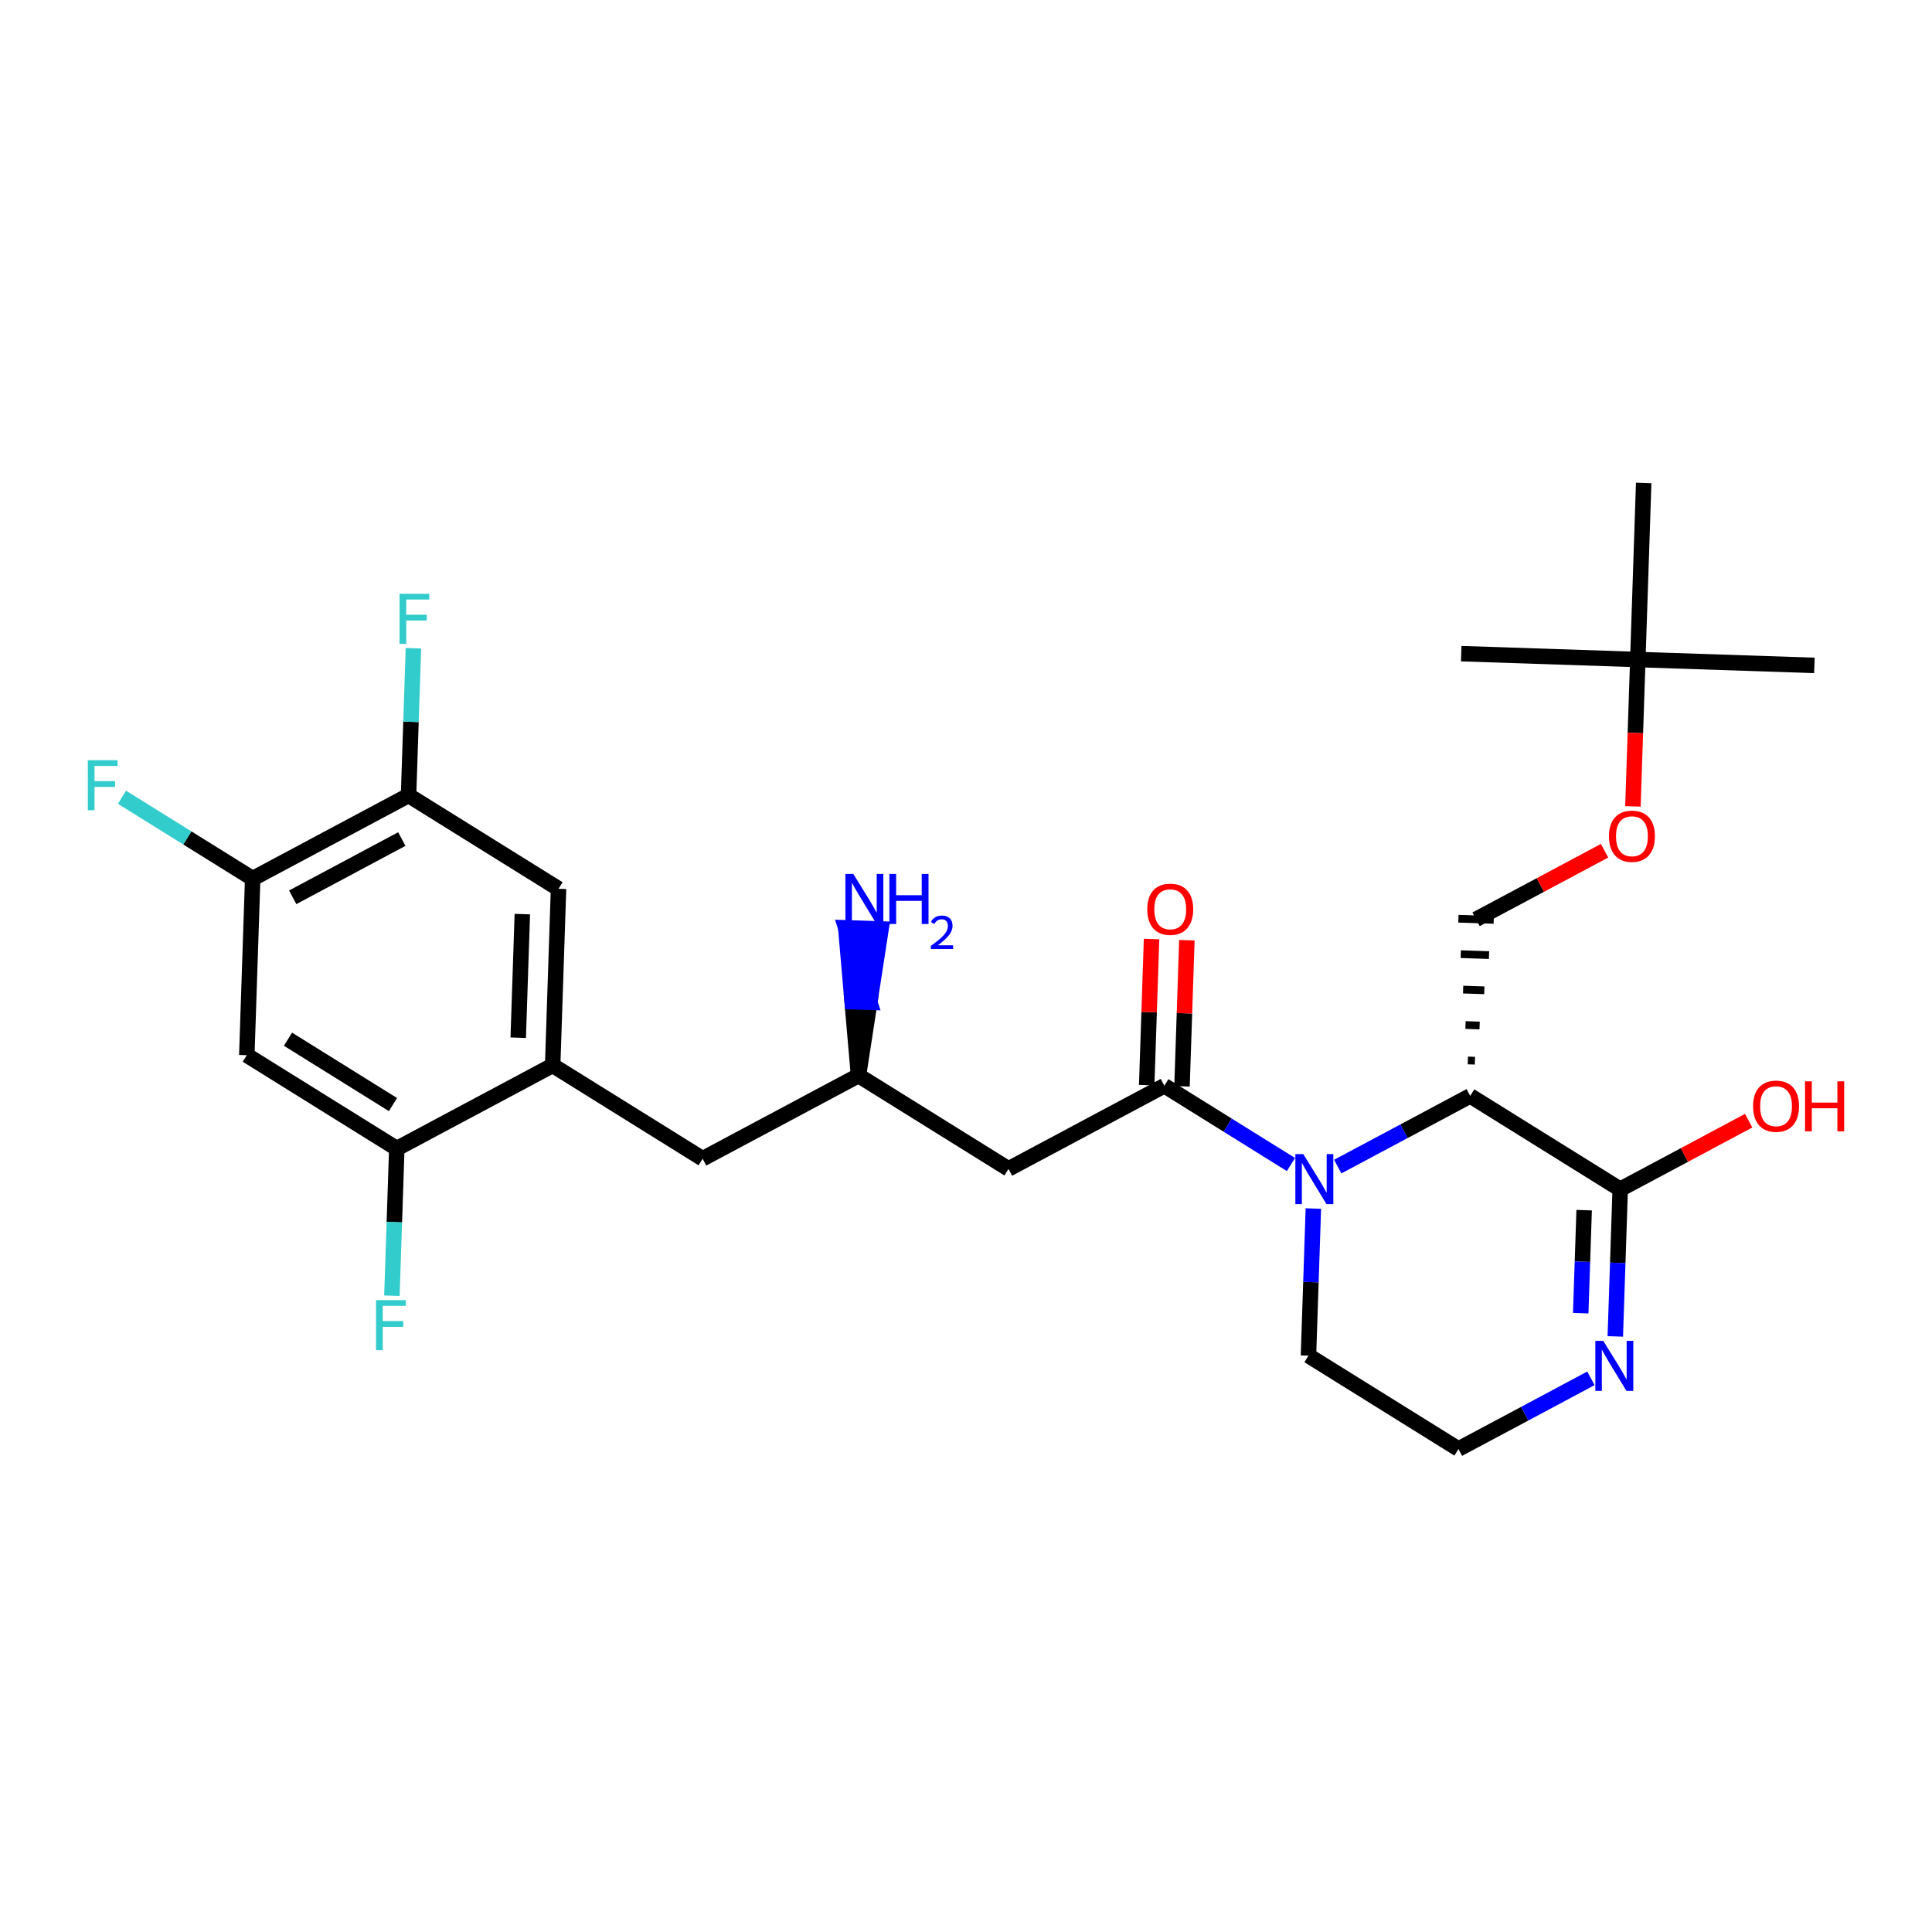 <?xml version='1.0' encoding='iso-8859-1'?>
<svg version='1.1' baseProfile='full'
              xmlns='http://www.w3.org/2000/svg'
                      xmlns:rdkit='http://www.rdkit.org/xml'
                      xmlns:xlink='http://www.w3.org/1999/xlink'
                  xml:space='preserve'
width='250px' height='250px' viewBox='0 0 250 250'>
<!-- END OF HEADER -->
<rect style='opacity:1.0;fill:#FFFFFF;stroke:none' width='250' height='250' x='0' y='0'> </rect>
<path class='bond-0 atom-0 atom-18' d='M 234.782,86.102 L 211.933,85.342' style='fill:none;fill-rule:evenodd;stroke:#000000;stroke-width:2.0px;stroke-linecap:butt;stroke-linejoin:miter;stroke-opacity:1' />
<path class='bond-1 atom-1 atom-18' d='M 189.083,84.582 L 211.933,85.342' style='fill:none;fill-rule:evenodd;stroke:#000000;stroke-width:2.0px;stroke-linecap:butt;stroke-linejoin:miter;stroke-opacity:1' />
<path class='bond-2 atom-2 atom-18' d='M 212.693,62.493 L 211.933,85.342' style='fill:none;fill-rule:evenodd;stroke:#000000;stroke-width:2.0px;stroke-linecap:butt;stroke-linejoin:miter;stroke-opacity:1' />
<path class='bond-3 atom-3 atom-4' d='M 188.724,187.507 L 169.315,175.424' style='fill:none;fill-rule:evenodd;stroke:#000000;stroke-width:2.0px;stroke-linecap:butt;stroke-linejoin:miter;stroke-opacity:1' />
<path class='bond-4 atom-3 atom-23' d='M 188.724,187.507 L 197.294,182.932' style='fill:none;fill-rule:evenodd;stroke:#000000;stroke-width:2.0px;stroke-linecap:butt;stroke-linejoin:miter;stroke-opacity:1' />
<path class='bond-4 atom-3 atom-23' d='M 197.294,182.932 L 205.865,178.357' style='fill:none;fill-rule:evenodd;stroke:#0000FF;stroke-width:2.0px;stroke-linecap:butt;stroke-linejoin:miter;stroke-opacity:1' />
<path class='bond-5 atom-4 atom-24' d='M 169.315,175.424 L 169.632,165.904' style='fill:none;fill-rule:evenodd;stroke:#000000;stroke-width:2.0px;stroke-linecap:butt;stroke-linejoin:miter;stroke-opacity:1' />
<path class='bond-5 atom-4 atom-24' d='M 169.632,165.904 L 169.949,156.384' style='fill:none;fill-rule:evenodd;stroke:#0000FF;stroke-width:2.0px;stroke-linecap:butt;stroke-linejoin:miter;stroke-opacity:1' />
<path class='bond-6 atom-5 atom-10' d='M 90.922,149.942 L 71.514,137.858' style='fill:none;fill-rule:evenodd;stroke:#000000;stroke-width:2.0px;stroke-linecap:butt;stroke-linejoin:miter;stroke-opacity:1' />
<path class='bond-7 atom-5 atom-11' d='M 90.922,149.942 L 111.09,139.175' style='fill:none;fill-rule:evenodd;stroke:#000000;stroke-width:2.0px;stroke-linecap:butt;stroke-linejoin:miter;stroke-opacity:1' />
<path class='bond-8 atom-6 atom-10' d='M 72.274,115.009 L 71.514,137.858' style='fill:none;fill-rule:evenodd;stroke:#000000;stroke-width:2.0px;stroke-linecap:butt;stroke-linejoin:miter;stroke-opacity:1' />
<path class='bond-8 atom-6 atom-10' d='M 67.59,118.284 L 67.058,134.279' style='fill:none;fill-rule:evenodd;stroke:#000000;stroke-width:2.0px;stroke-linecap:butt;stroke-linejoin:miter;stroke-opacity:1' />
<path class='bond-9 atom-6 atom-13' d='M 72.274,115.009 L 52.865,102.926' style='fill:none;fill-rule:evenodd;stroke:#000000;stroke-width:2.0px;stroke-linecap:butt;stroke-linejoin:miter;stroke-opacity:1' />
<path class='bond-10 atom-7 atom-11' d='M 130.499,151.258 L 111.09,139.175' style='fill:none;fill-rule:evenodd;stroke:#000000;stroke-width:2.0px;stroke-linecap:butt;stroke-linejoin:miter;stroke-opacity:1' />
<path class='bond-11 atom-7 atom-16' d='M 130.499,151.258 L 150.667,140.492' style='fill:none;fill-rule:evenodd;stroke:#000000;stroke-width:2.0px;stroke-linecap:butt;stroke-linejoin:miter;stroke-opacity:1' />
<path class='bond-12 atom-8 atom-12' d='M 31.937,136.542 L 51.345,148.625' style='fill:none;fill-rule:evenodd;stroke:#000000;stroke-width:2.0px;stroke-linecap:butt;stroke-linejoin:miter;stroke-opacity:1' />
<path class='bond-12 atom-8 atom-12' d='M 37.265,134.473 L 50.85,142.931' style='fill:none;fill-rule:evenodd;stroke:#000000;stroke-width:2.0px;stroke-linecap:butt;stroke-linejoin:miter;stroke-opacity:1' />
<path class='bond-13 atom-8 atom-14' d='M 31.937,136.542 L 32.697,113.692' style='fill:none;fill-rule:evenodd;stroke:#000000;stroke-width:2.0px;stroke-linecap:butt;stroke-linejoin:miter;stroke-opacity:1' />
<path class='bond-14 atom-15 atom-9' d='M 190.853,137.253 L 189.939,137.223' style='fill:none;fill-rule:evenodd;stroke:#000000;stroke-width:1.0px;stroke-linecap:butt;stroke-linejoin:miter;stroke-opacity:1' />
<path class='bond-14 atom-15 atom-9' d='M 191.462,132.699 L 189.634,132.638' style='fill:none;fill-rule:evenodd;stroke:#000000;stroke-width:1.0px;stroke-linecap:butt;stroke-linejoin:miter;stroke-opacity:1' />
<path class='bond-14 atom-15 atom-9' d='M 192.071,128.144 L 189.329,128.053' style='fill:none;fill-rule:evenodd;stroke:#000000;stroke-width:1.0px;stroke-linecap:butt;stroke-linejoin:miter;stroke-opacity:1' />
<path class='bond-14 atom-15 atom-9' d='M 192.68,123.589 L 189.024,123.468' style='fill:none;fill-rule:evenodd;stroke:#000000;stroke-width:1.0px;stroke-linecap:butt;stroke-linejoin:miter;stroke-opacity:1' />
<path class='bond-14 atom-15 atom-9' d='M 193.289,119.034 L 188.719,118.882' style='fill:none;fill-rule:evenodd;stroke:#000000;stroke-width:1.0px;stroke-linecap:butt;stroke-linejoin:miter;stroke-opacity:1' />
<path class='bond-15 atom-9 atom-27' d='M 191.004,118.958 L 199.316,114.521' style='fill:none;fill-rule:evenodd;stroke:#000000;stroke-width:2.0px;stroke-linecap:butt;stroke-linejoin:miter;stroke-opacity:1' />
<path class='bond-15 atom-9 atom-27' d='M 199.316,114.521 L 207.629,110.084' style='fill:none;fill-rule:evenodd;stroke:#FF0000;stroke-width:2.0px;stroke-linecap:butt;stroke-linejoin:miter;stroke-opacity:1' />
<path class='bond-16 atom-10 atom-12' d='M 71.514,137.858 L 51.345,148.625' style='fill:none;fill-rule:evenodd;stroke:#000000;stroke-width:2.0px;stroke-linecap:butt;stroke-linejoin:miter;stroke-opacity:1' />
<path class='bond-17 atom-11 atom-22' d='M 111.09,139.175 L 112.55,129.693 L 110.265,129.617 Z' style='fill:#000000;fill-rule:evenodd;fill-opacity:1;stroke:#000000;stroke-width:2.0px;stroke-linecap:butt;stroke-linejoin:miter;stroke-opacity:1;' />
<path class='bond-17 atom-11 atom-22' d='M 112.55,129.693 L 109.439,120.058 L 114.009,120.21 Z' style='fill:#0000FF;fill-rule:evenodd;fill-opacity:1;stroke:#0000FF;stroke-width:2.0px;stroke-linecap:butt;stroke-linejoin:miter;stroke-opacity:1;' />
<path class='bond-17 atom-11 atom-22' d='M 112.55,129.693 L 110.265,129.617 L 109.439,120.058 Z' style='fill:#0000FF;fill-rule:evenodd;fill-opacity:1;stroke:#0000FF;stroke-width:2.0px;stroke-linecap:butt;stroke-linejoin:miter;stroke-opacity:1;' />
<path class='bond-18 atom-12 atom-19' d='M 51.345,148.625 L 51.029,158.145' style='fill:none;fill-rule:evenodd;stroke:#000000;stroke-width:2.0px;stroke-linecap:butt;stroke-linejoin:miter;stroke-opacity:1' />
<path class='bond-18 atom-12 atom-19' d='M 51.029,158.145 L 50.712,167.666' style='fill:none;fill-rule:evenodd;stroke:#33CCCC;stroke-width:2.0px;stroke-linecap:butt;stroke-linejoin:miter;stroke-opacity:1' />
<path class='bond-19 atom-13 atom-14' d='M 52.865,102.926 L 32.697,113.692' style='fill:none;fill-rule:evenodd;stroke:#000000;stroke-width:2.0px;stroke-linecap:butt;stroke-linejoin:miter;stroke-opacity:1' />
<path class='bond-19 atom-13 atom-14' d='M 51.993,108.574 L 37.876,116.111' style='fill:none;fill-rule:evenodd;stroke:#000000;stroke-width:2.0px;stroke-linecap:butt;stroke-linejoin:miter;stroke-opacity:1' />
<path class='bond-20 atom-13 atom-20' d='M 52.865,102.926 L 53.182,93.405' style='fill:none;fill-rule:evenodd;stroke:#000000;stroke-width:2.0px;stroke-linecap:butt;stroke-linejoin:miter;stroke-opacity:1' />
<path class='bond-20 atom-13 atom-20' d='M 53.182,93.405 L 53.499,83.885' style='fill:none;fill-rule:evenodd;stroke:#33CCCC;stroke-width:2.0px;stroke-linecap:butt;stroke-linejoin:miter;stroke-opacity:1' />
<path class='bond-21 atom-14 atom-21' d='M 32.697,113.692 L 24.241,108.428' style='fill:none;fill-rule:evenodd;stroke:#000000;stroke-width:2.0px;stroke-linecap:butt;stroke-linejoin:miter;stroke-opacity:1' />
<path class='bond-21 atom-14 atom-21' d='M 24.241,108.428 L 15.785,103.163' style='fill:none;fill-rule:evenodd;stroke:#33CCCC;stroke-width:2.0px;stroke-linecap:butt;stroke-linejoin:miter;stroke-opacity:1' />
<path class='bond-22 atom-15 atom-17' d='M 190.244,141.808 L 209.652,153.891' style='fill:none;fill-rule:evenodd;stroke:#000000;stroke-width:2.0px;stroke-linecap:butt;stroke-linejoin:miter;stroke-opacity:1' />
<path class='bond-23 atom-15 atom-24' d='M 190.244,141.808 L 181.673,146.383' style='fill:none;fill-rule:evenodd;stroke:#000000;stroke-width:2.0px;stroke-linecap:butt;stroke-linejoin:miter;stroke-opacity:1' />
<path class='bond-23 atom-15 atom-24' d='M 181.673,146.383 L 173.102,150.959' style='fill:none;fill-rule:evenodd;stroke:#0000FF;stroke-width:2.0px;stroke-linecap:butt;stroke-linejoin:miter;stroke-opacity:1' />
<path class='bond-24 atom-16 atom-24' d='M 150.667,140.492 L 158.858,145.591' style='fill:none;fill-rule:evenodd;stroke:#000000;stroke-width:2.0px;stroke-linecap:butt;stroke-linejoin:miter;stroke-opacity:1' />
<path class='bond-24 atom-16 atom-24' d='M 158.858,145.591 L 167.048,150.69' style='fill:none;fill-rule:evenodd;stroke:#0000FF;stroke-width:2.0px;stroke-linecap:butt;stroke-linejoin:miter;stroke-opacity:1' />
<path class='bond-25 atom-16 atom-25' d='M 152.952,140.568 L 153.267,131.116' style='fill:none;fill-rule:evenodd;stroke:#000000;stroke-width:2.0px;stroke-linecap:butt;stroke-linejoin:miter;stroke-opacity:1' />
<path class='bond-25 atom-16 atom-25' d='M 153.267,131.116 L 153.581,121.664' style='fill:none;fill-rule:evenodd;stroke:#FF0000;stroke-width:2.0px;stroke-linecap:butt;stroke-linejoin:miter;stroke-opacity:1' />
<path class='bond-25 atom-16 atom-25' d='M 148.382,140.416 L 148.697,130.964' style='fill:none;fill-rule:evenodd;stroke:#000000;stroke-width:2.0px;stroke-linecap:butt;stroke-linejoin:miter;stroke-opacity:1' />
<path class='bond-25 atom-16 atom-25' d='M 148.697,130.964 L 149.011,121.512' style='fill:none;fill-rule:evenodd;stroke:#FF0000;stroke-width:2.0px;stroke-linecap:butt;stroke-linejoin:miter;stroke-opacity:1' />
<path class='bond-26 atom-17 atom-23' d='M 209.652,153.891 L 209.336,163.412' style='fill:none;fill-rule:evenodd;stroke:#000000;stroke-width:2.0px;stroke-linecap:butt;stroke-linejoin:miter;stroke-opacity:1' />
<path class='bond-26 atom-17 atom-23' d='M 209.336,163.412 L 209.019,172.932' style='fill:none;fill-rule:evenodd;stroke:#0000FF;stroke-width:2.0px;stroke-linecap:butt;stroke-linejoin:miter;stroke-opacity:1' />
<path class='bond-26 atom-17 atom-23' d='M 204.987,156.595 L 204.766,163.26' style='fill:none;fill-rule:evenodd;stroke:#000000;stroke-width:2.0px;stroke-linecap:butt;stroke-linejoin:miter;stroke-opacity:1' />
<path class='bond-26 atom-17 atom-23' d='M 204.766,163.26 L 204.544,169.924' style='fill:none;fill-rule:evenodd;stroke:#0000FF;stroke-width:2.0px;stroke-linecap:butt;stroke-linejoin:miter;stroke-opacity:1' />
<path class='bond-27 atom-17 atom-26' d='M 209.652,153.891 L 217.965,149.454' style='fill:none;fill-rule:evenodd;stroke:#000000;stroke-width:2.0px;stroke-linecap:butt;stroke-linejoin:miter;stroke-opacity:1' />
<path class='bond-27 atom-17 atom-26' d='M 217.965,149.454 L 226.277,145.016' style='fill:none;fill-rule:evenodd;stroke:#FF0000;stroke-width:2.0px;stroke-linecap:butt;stroke-linejoin:miter;stroke-opacity:1' />
<path class='bond-28 atom-18 atom-27' d='M 211.933,85.342 L 211.616,94.844' style='fill:none;fill-rule:evenodd;stroke:#000000;stroke-width:2.0px;stroke-linecap:butt;stroke-linejoin:miter;stroke-opacity:1' />
<path class='bond-28 atom-18 atom-27' d='M 211.616,94.844 L 211.3,104.346' style='fill:none;fill-rule:evenodd;stroke:#FF0000;stroke-width:2.0px;stroke-linecap:butt;stroke-linejoin:miter;stroke-opacity:1' />
<path  class='atom-19' d='M 48.66 168.237
L 52.51 168.237
L 52.51 168.978
L 49.529 168.978
L 49.529 170.944
L 52.181 170.944
L 52.181 171.694
L 49.529 171.694
L 49.529 174.712
L 48.66 174.712
L 48.66 168.237
' fill='#33CCCC'/>
<path  class='atom-20' d='M 51.7 76.839
L 55.55 76.839
L 55.55 77.579
L 52.569 77.579
L 52.569 79.546
L 55.221 79.546
L 55.221 80.296
L 52.569 80.296
L 52.569 83.313
L 51.7 83.313
L 51.7 76.839
' fill='#33CCCC'/>
<path  class='atom-21' d='M 11.364 98.372
L 15.214 98.372
L 15.214 99.112
L 12.232 99.112
L 12.232 101.079
L 14.884 101.079
L 14.884 101.829
L 12.232 101.829
L 12.232 104.846
L 11.364 104.846
L 11.364 98.372
' fill='#33CCCC'/>
<path  class='atom-22' d='M 110.419 113.088
L 112.541 116.517
Q 112.751 116.856, 113.09 117.468
Q 113.428 118.081, 113.446 118.118
L 113.446 113.088
L 114.306 113.088
L 114.306 119.563
L 113.419 119.563
L 111.142 115.813
Q 110.877 115.374, 110.593 114.871
Q 110.319 114.368, 110.236 114.213
L 110.236 119.563
L 109.395 119.563
L 109.395 113.088
L 110.419 113.088
' fill='#0000FF'/>
<path  class='atom-22' d='M 115.083 113.088
L 115.961 113.088
L 115.961 115.841
L 119.272 115.841
L 119.272 113.088
L 120.15 113.088
L 120.15 119.563
L 119.272 119.563
L 119.272 116.572
L 115.961 116.572
L 115.961 119.563
L 115.083 119.563
L 115.083 113.088
' fill='#0000FF'/>
<path  class='atom-22' d='M 120.463 119.335
Q 120.62 118.931, 120.994 118.708
Q 121.369 118.478, 121.888 118.478
Q 122.534 118.478, 122.896 118.828
Q 123.258 119.179, 123.258 119.8
Q 123.258 120.434, 122.787 121.025
Q 122.322 121.617, 121.357 122.317
L 123.33 122.317
L 123.33 122.8
L 120.451 122.8
L 120.451 122.396
Q 121.248 121.828, 121.719 121.406
Q 122.196 120.983, 122.425 120.603
Q 122.654 120.223, 122.654 119.83
Q 122.654 119.42, 122.449 119.191
Q 122.244 118.961, 121.888 118.961
Q 121.544 118.961, 121.314 119.1
Q 121.085 119.239, 120.922 119.547
L 120.463 119.335
' fill='#0000FF'/>
<path  class='atom-23' d='M 207.461 173.504
L 209.583 176.933
Q 209.793 177.271, 210.131 177.884
Q 210.47 178.497, 210.488 178.533
L 210.488 173.504
L 211.348 173.504
L 211.348 179.978
L 210.46 179.978
L 208.183 176.229
Q 207.918 175.79, 207.635 175.287
Q 207.36 174.784, 207.278 174.628
L 207.278 179.978
L 206.437 179.978
L 206.437 173.504
L 207.461 173.504
' fill='#0000FF'/>
<path  class='atom-24' d='M 168.644 149.337
L 170.766 152.767
Q 170.976 153.105, 171.315 153.718
Q 171.653 154.33, 171.671 154.367
L 171.671 149.337
L 172.531 149.337
L 172.531 155.812
L 171.644 155.812
L 169.367 152.063
Q 169.102 151.624, 168.818 151.121
Q 168.544 150.618, 168.461 150.462
L 168.461 155.812
L 167.62 155.812
L 167.62 149.337
L 168.644 149.337
' fill='#0000FF'/>
<path  class='atom-25' d='M 148.455 117.66
Q 148.455 116.106, 149.223 115.237
Q 149.992 114.368, 151.427 114.368
Q 152.863 114.368, 153.631 115.237
Q 154.399 116.106, 154.399 117.66
Q 154.399 119.233, 153.622 120.129
Q 152.845 121.016, 151.427 121.016
Q 150.001 121.016, 149.223 120.129
Q 148.455 119.242, 148.455 117.66
M 151.427 120.285
Q 152.415 120.285, 152.945 119.626
Q 153.485 118.959, 153.485 117.66
Q 153.485 116.389, 152.945 115.749
Q 152.415 115.1, 151.427 115.1
Q 150.44 115.1, 149.9 115.74
Q 149.37 116.38, 149.37 117.66
Q 149.37 118.968, 149.9 119.626
Q 150.44 120.285, 151.427 120.285
' fill='#FF0000'/>
<path  class='atom-26' d='M 226.849 143.143
Q 226.849 141.588, 227.617 140.72
Q 228.385 139.851, 229.821 139.851
Q 231.256 139.851, 232.025 140.72
Q 232.793 141.588, 232.793 143.143
Q 232.793 144.716, 232.015 145.612
Q 231.238 146.499, 229.821 146.499
Q 228.394 146.499, 227.617 145.612
Q 226.849 144.725, 226.849 143.143
M 229.821 145.768
Q 230.808 145.768, 231.339 145.109
Q 231.878 144.442, 231.878 143.143
Q 231.878 141.872, 231.339 141.232
Q 230.808 140.582, 229.821 140.582
Q 228.833 140.582, 228.293 141.223
Q 227.763 141.863, 227.763 143.143
Q 227.763 144.451, 228.293 145.109
Q 228.833 145.768, 229.821 145.768
' fill='#FF0000'/>
<path  class='atom-26' d='M 233.57 139.924
L 234.448 139.924
L 234.448 142.677
L 237.758 142.677
L 237.758 139.924
L 238.636 139.924
L 238.636 146.399
L 237.758 146.399
L 237.758 143.408
L 234.448 143.408
L 234.448 146.399
L 233.57 146.399
L 233.57 139.924
' fill='#FF0000'/>
<path  class='atom-27' d='M 208.2 108.21
Q 208.2 106.656, 208.969 105.787
Q 209.737 104.918, 211.172 104.918
Q 212.608 104.918, 213.376 105.787
Q 214.145 106.656, 214.145 108.21
Q 214.145 109.783, 213.367 110.679
Q 212.59 111.566, 211.172 111.566
Q 209.746 111.566, 208.969 110.679
Q 208.2 109.792, 208.2 108.21
M 211.172 110.835
Q 212.16 110.835, 212.691 110.176
Q 213.23 109.509, 213.23 108.21
Q 213.23 106.939, 212.691 106.299
Q 212.16 105.65, 211.172 105.65
Q 210.185 105.65, 209.645 106.29
Q 209.115 106.93, 209.115 108.21
Q 209.115 109.518, 209.645 110.176
Q 210.185 110.835, 211.172 110.835
' fill='#FF0000'/>
</svg>
